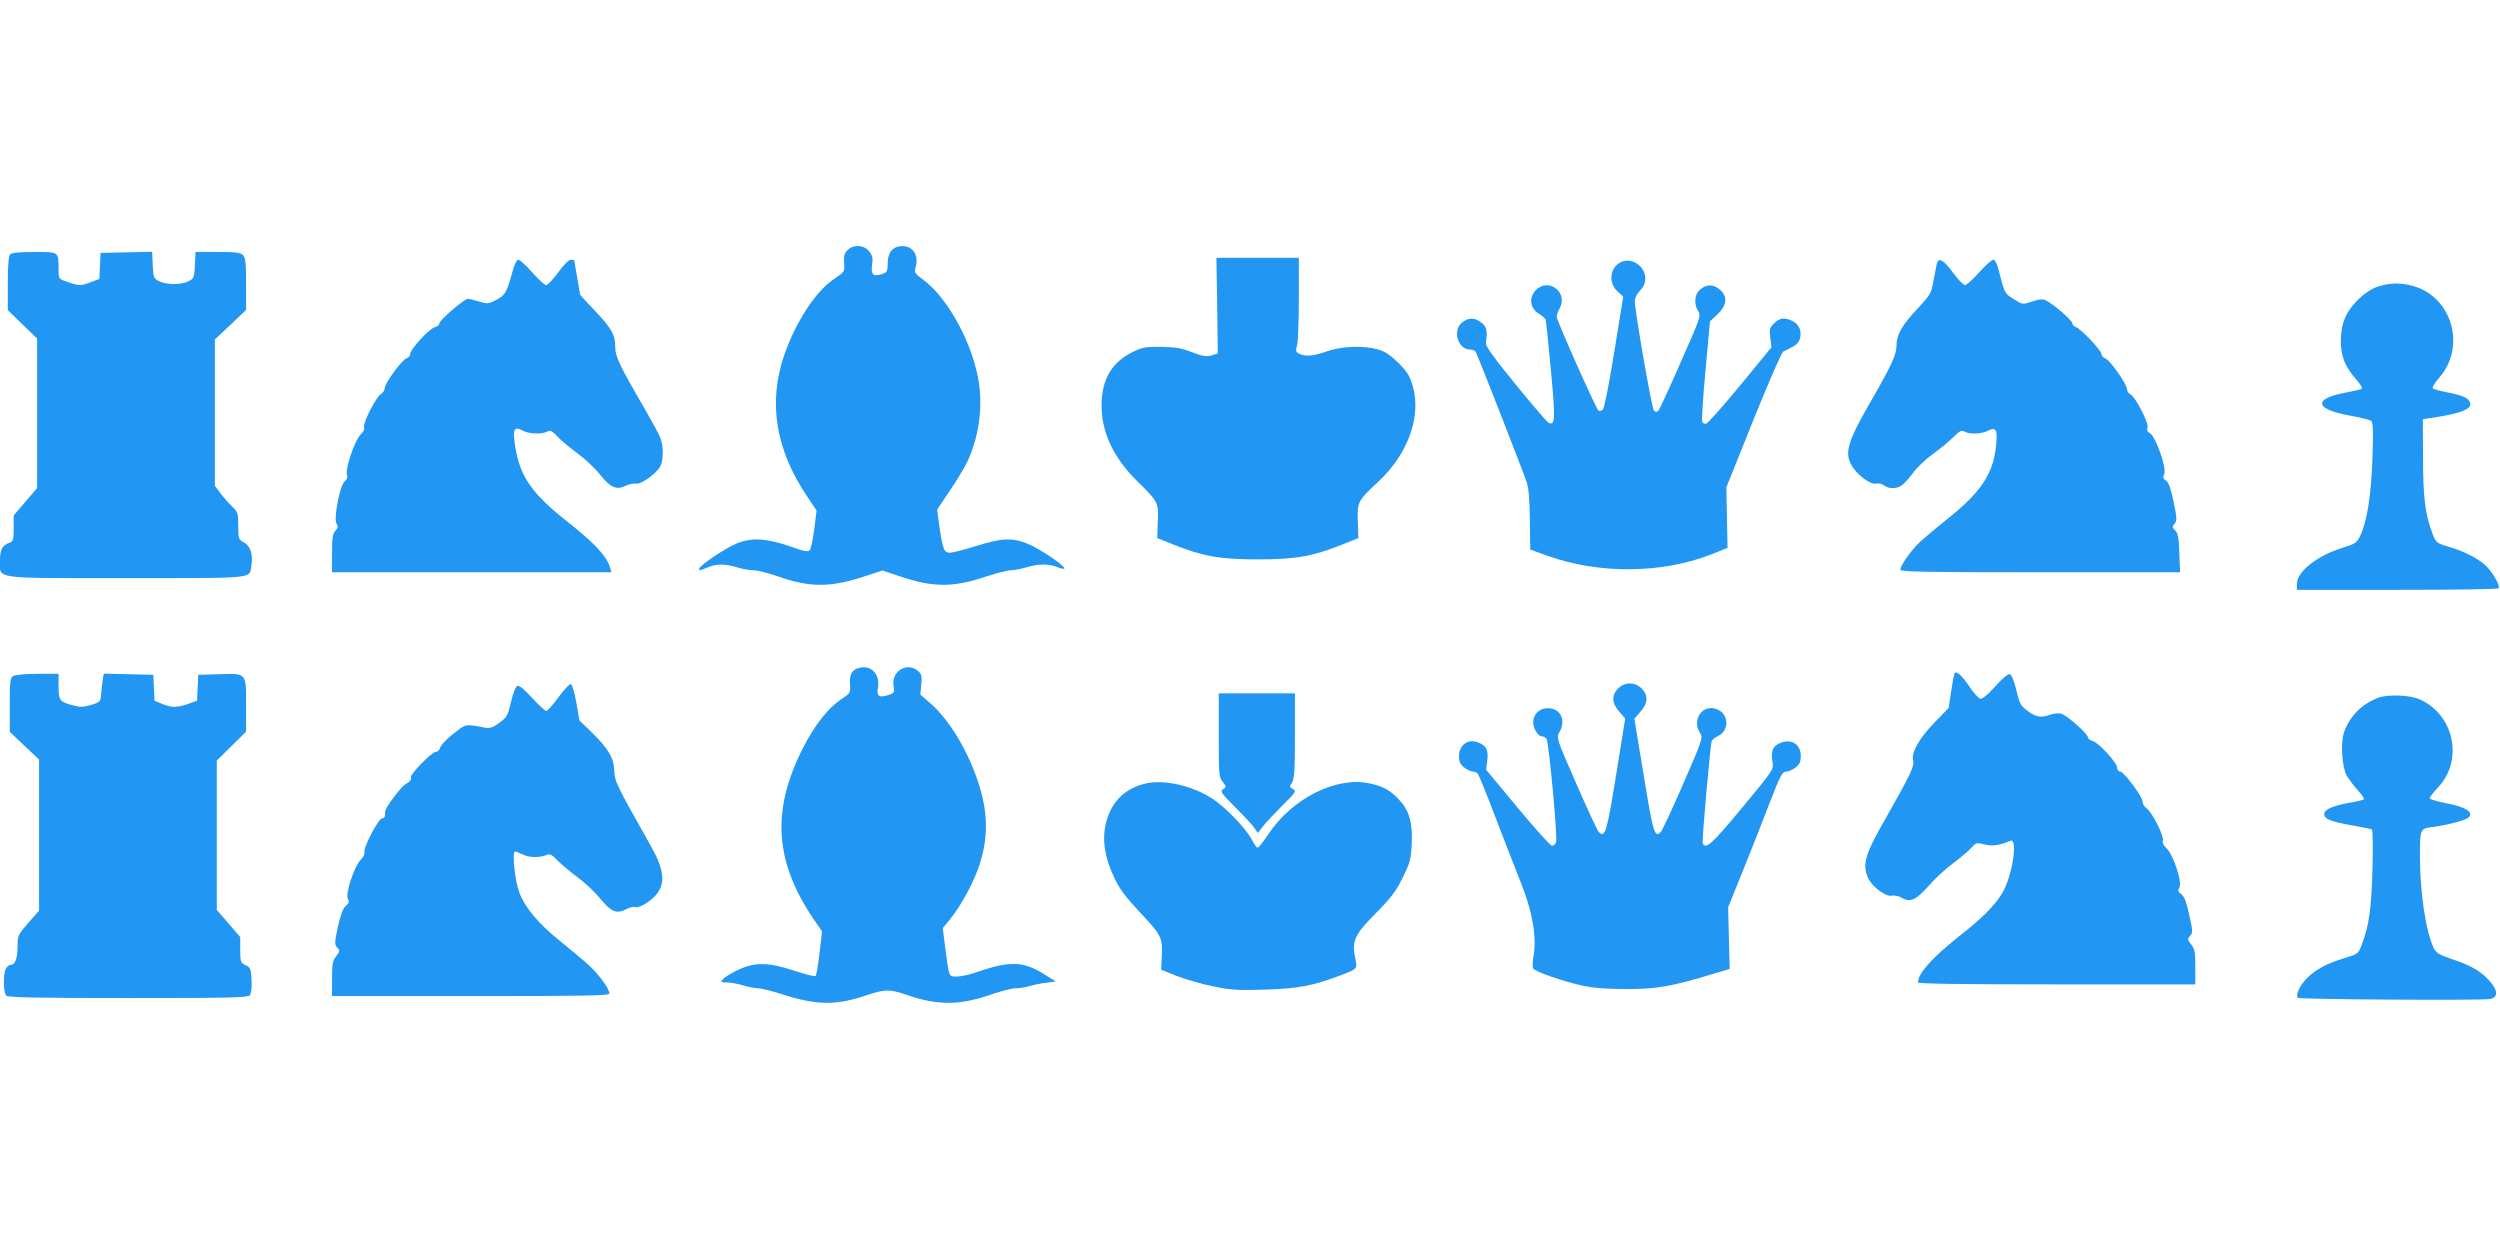 <?xml version="1.0" standalone="no"?>
<!DOCTYPE svg PUBLIC "-//W3C//DTD SVG 20010904//EN"
 "http://www.w3.org/TR/2001/REC-SVG-20010904/DTD/svg10.dtd">
<svg version="1.0" xmlns="http://www.w3.org/2000/svg"
 width="1280pt" height="640pt" viewBox="0 0 1280 640"
 preserveAspectRatio="xMidYMid meet">
<g transform="translate(0,640) scale(0.1,-0.1)"
fill="#2196f3" stroke="none">
<path d="M4339 5119 c-16 -16 -20 -30 -17 -66 3 -44 2 -45 -51 -81 -96 -64
-198 -222 -257 -394 -82 -241 -42 -483 120 -722 l47 -70 -12 -95 c-7 -53 -17
-101 -23 -108 -9 -10 -30 -6 -96 18 -124 43 -200 48 -277 17 -59 -24 -193
-114 -193 -130 0 -11 2 -10 43 7 46 19 89 19 151 0 27 -8 65 -15 85 -15 20 0
74 -14 121 -30 165 -59 273 -59 449 0 l89 29 87 -29 c174 -59 276 -59 449 0
50 16 104 30 120 30 17 0 53 7 80 15 62 19 117 19 161 1 19 -8 35 -11 35 -6 0
15 -129 102 -188 126 -78 32 -131 30 -262 -11 -61 -19 -123 -35 -136 -35 -30
0 -37 16 -54 133 l-12 88 66 98 c36 53 77 122 91 152 62 136 80 296 50 438
-40 191 -160 401 -277 488 -41 29 -48 40 -42 57 21 64 -8 116 -66 116 -47 0
-74 -30 -75 -85 0 -44 -3 -49 -28 -58 -46 -15 -59 -4 -52 46 5 34 3 47 -15 70
-27 34 -80 37 -111 6z"/>
<path d="M52 5098 c-8 -8 -12 -56 -12 -149 l0 -137 75 -73 75 -72 0 -383 0
-383 -60 -70 -60 -70 0 -66 c0 -53 -3 -67 -17 -72 -42 -14 -53 -35 -53 -94 0
-96 -48 -89 651 -89 668 0 625 -4 636 64 9 58 -4 99 -37 118 -29 16 -30 20
-30 86 0 64 -2 70 -31 98 -17 16 -44 47 -60 68 l-29 39 0 375 0 374 80 75 80
76 0 133 c0 107 -3 136 -16 148 -12 13 -39 16 -129 16 l-114 0 -3 -67 c-3 -64
-5 -69 -33 -83 -38 -19 -112 -19 -150 0 -28 14 -30 19 -33 83 l-3 68 -132 -3
-132 -3 -3 -66 -3 -67 -42 -16 c-53 -20 -62 -20 -120 0 -47 16 -47 16 -47 62
0 94 3 92 -124 92 -74 0 -116 -4 -124 -12z"/>
<path d="M6232 4835 l3 -245 -33 -10 c-27 -7 -46 -4 -100 17 -53 21 -86 26
-157 27 -79 1 -97 -2 -147 -27 -107 -53 -158 -141 -158 -273 0 -138 61 -268
183 -388 108 -106 109 -109 105 -206 l-3 -85 80 -32 c155 -62 240 -77 435 -77
195 0 280 15 435 77 l80 32 -3 85 c-4 99 1 108 104 203 151 140 222 332 178
487 -15 54 -27 74 -73 121 -42 41 -69 59 -106 70 -74 21 -187 17 -265 -11 -67
-24 -109 -27 -140 -10 -16 8 -17 15 -9 42 5 18 9 126 9 240 l0 208 -211 0
-211 0 4 -245z"/>
<path d="M2625 5013 c-31 -112 -38 -124 -83 -148 -40 -21 -46 -22 -89 -9 -25
8 -51 14 -58 14 -18 0 -145 -109 -145 -125 0 -8 -11 -17 -25 -21 -28 -7 -125
-113 -125 -137 0 -9 -8 -18 -18 -21 -24 -8 -112 -128 -112 -153 0 -10 -9 -24
-20 -31 -26 -16 -93 -149 -86 -169 4 -9 -4 -25 -17 -37 -29 -27 -79 -172 -71
-204 5 -16 1 -27 -11 -36 -24 -18 -58 -191 -42 -217 9 -14 7 -22 -6 -37 -14
-15 -17 -38 -17 -115 l0 -97 716 0 715 0 -7 23 c-18 60 -79 125 -215 233 -185
145 -247 234 -271 387 -14 91 -7 106 38 82 34 -17 96 -20 125 -5 16 9 25 5 52
-24 17 -19 64 -57 102 -86 39 -28 92 -78 118 -111 54 -67 83 -79 132 -56 18 9
41 13 52 11 22 -6 94 44 120 82 21 32 22 107 3 155 -8 19 -42 81 -75 139 -133
228 -155 274 -155 324 0 63 -19 95 -106 187 -41 43 -74 79 -74 81 0 2 -7 41
-15 88 -8 47 -15 86 -15 88 0 1 -8 2 -18 2 -10 0 -37 -27 -64 -65 -26 -36 -54
-65 -62 -65 -7 0 -39 29 -71 65 -31 36 -63 65 -71 65 -8 0 -20 -23 -29 -57z"/>
<path d="M8304 5060 c-60 -24 -72 -105 -24 -150 l31 -29 -46 -283 c-25 -156
-51 -288 -58 -295 -7 -7 -17 -9 -23 -5 -12 8 -214 462 -214 481 0 7 7 26 16
43 43 82 -57 158 -122 93 -37 -37 -31 -92 13 -120 18 -11 34 -25 36 -30 3 -6
15 -124 28 -263 23 -253 22 -281 -12 -267 -8 4 -84 92 -169 197 -109 133 -154
196 -152 211 8 67 5 81 -22 104 -34 28 -65 29 -100 2 -51 -40 -22 -139 42
-139 11 0 24 -5 27 -11 10 -15 244 -614 262 -669 10 -30 15 -93 16 -194 l2
-150 90 -32 c265 -95 588 -91 840 9 l80 32 -3 155 -3 155 138 344 c76 189 145
347 153 351 62 29 76 39 84 61 13 39 0 77 -34 94 -42 21 -67 19 -97 -11 -23
-23 -25 -31 -19 -74 l6 -48 -161 -196 c-89 -108 -167 -196 -175 -196 -7 0 -16
4 -19 10 -3 5 4 123 17 262 l23 253 38 35 c49 46 54 92 13 127 -34 28 -65 29
-100 2 -30 -24 -35 -75 -11 -113 15 -22 10 -36 -90 -261 -57 -131 -109 -243
-115 -249 -7 -7 -14 -6 -22 2 -11 11 -97 507 -98 561 0 14 12 38 27 53 19 20
27 39 27 63 0 60 -67 107 -120 85z"/>
<path d="M9916 5048 c-3 -13 -10 -52 -17 -87 -10 -61 -15 -70 -80 -140 -82
-87 -109 -135 -109 -191 0 -47 -24 -99 -147 -312 -100 -175 -117 -233 -87
-293 24 -50 99 -108 129 -101 12 3 30 -1 41 -9 25 -19 64 -19 91 0 12 8 38 37
58 64 20 28 66 71 103 98 37 26 84 65 104 86 32 31 41 36 57 27 28 -15 87 -12
120 5 42 21 50 5 40 -84 -15 -139 -80 -234 -247 -367 -53 -42 -117 -96 -141
-118 -46 -43 -101 -121 -101 -143 0 -11 134 -13 716 -13 l716 0 -4 98 c-2 78
-7 102 -21 116 -16 16 -16 20 -3 35 13 14 12 27 -5 111 -14 68 -25 99 -38 108
-16 11 -18 18 -10 36 13 29 -44 191 -72 207 -14 7 -18 16 -14 30 8 23 -61 156
-87 170 -10 5 -18 17 -18 27 0 25 -88 150 -111 157 -10 4 -19 13 -19 21 0 19
-106 131 -131 139 -11 4 -19 13 -19 20 0 15 -100 101 -137 118 -15 7 -35 5
-69 -7 -48 -16 -48 -16 -93 12 -47 29 -47 27 -81 160 -6 24 -17 42 -25 42 -7
0 -40 -29 -72 -65 -32 -36 -65 -65 -73 -65 -8 1 -35 29 -60 63 -49 68 -76 82
-84 45z"/>
<path d="M12179 4934 c-64 -19 -140 -90 -170 -156 -17 -39 -23 -72 -24 -123 0
-80 22 -134 80 -199 19 -22 32 -43 28 -46 -5 -4 -39 -12 -77 -19 -175 -31
-168 -86 16 -119 51 -9 99 -21 107 -26 11 -7 13 -41 8 -190 -6 -190 -28 -327
-63 -400 -17 -35 -26 -41 -91 -61 -131 -41 -233 -122 -233 -185 l0 -30 514 0
c283 0 517 3 519 8 9 14 -33 87 -69 119 -41 37 -116 74 -195 96 -52 16 -57 20
-73 60 -39 102 -50 187 -50 392 l-1 199 79 12 c113 18 168 40 164 67 -4 27
-34 42 -118 58 -36 7 -69 16 -74 20 -5 4 10 29 32 54 139 158 69 411 -130 470
-63 18 -118 18 -179 -1z"/>
<path d="M4405 2982 c-41 -8 -57 -33 -53 -83 3 -47 2 -48 -47 -81 -66 -44
-135 -132 -194 -248 -161 -317 -146 -578 52 -872 l46 -67 -13 -111 c-7 -60
-16 -113 -20 -117 -4 -4 -53 8 -109 27 -132 43 -198 45 -284 6 -34 -16 -70
-37 -79 -47 -16 -18 -16 -19 17 -19 19 0 56 -7 83 -15 27 -8 62 -15 77 -15 16
0 72 -14 124 -31 181 -57 275 -58 437 -3 90 30 114 30 204 -1 158 -54 269 -53
434 5 47 16 101 30 120 30 19 0 51 5 70 11 19 6 58 14 85 17 l50 7 -59 37
c-105 66 -174 69 -335 14 -41 -15 -91 -26 -112 -26 -42 0 -39 -7 -60 151 l-12
97 37 45 c57 70 124 194 152 282 39 122 42 235 10 360 -47 180 -151 365 -260
462 l-54 47 5 51 c4 42 2 53 -16 69 -55 49 -138 0 -126 -74 6 -35 4 -38 -25
-48 -47 -17 -63 -6 -55 36 12 66 -31 116 -90 104z"/>
<path d="M10007 2952 c-3 -4 -10 -45 -17 -92 l-13 -85 -73 -75 c-78 -81 -119
-153 -109 -193 8 -29 -10 -67 -141 -298 -105 -183 -119 -233 -91 -301 19 -46
92 -101 123 -94 13 3 35 -1 51 -11 44 -25 74 -11 139 63 32 37 88 88 124 114
36 27 77 61 92 78 25 28 28 29 67 19 39 -11 79 -5 134 18 40 17 11 -177 -40
-265 -39 -66 -105 -132 -224 -225 -135 -107 -209 -189 -209 -235 0 -7 221 -10
710 -10 l710 0 0 89 c0 75 -3 92 -21 115 -19 25 -20 29 -6 44 15 16 14 26 -4
107 -14 65 -25 95 -40 106 -18 13 -19 20 -10 36 14 28 -32 168 -66 199 -16 15
-23 29 -19 41 7 23 -58 149 -85 166 -10 6 -19 21 -19 32 0 26 -96 155 -115
155 -8 0 -15 9 -15 19 0 26 -96 130 -126 137 -13 3 -24 12 -24 19 0 18 -109
114 -137 121 -13 4 -37 1 -54 -5 -49 -17 -73 -13 -116 18 -37 27 -43 37 -59
106 -11 45 -24 80 -33 83 -9 4 -36 -19 -76 -63 -43 -47 -67 -66 -78 -62 -8 3
-34 32 -56 65 -38 56 -65 80 -74 64z"/>
<path d="M68 2939 c-16 -9 -18 -27 -18 -148 l0 -138 75 -71 75 -71 0 -387 0
-387 -55 -62 c-53 -61 -55 -65 -55 -120 0 -61 -12 -95 -35 -95 -8 0 -19 -9
-25 -19 -14 -27 -13 -124 2 -139 9 -9 161 -12 624 -12 515 0 613 2 623 14 7 9
11 39 9 78 -3 57 -5 64 -30 76 -26 12 -28 17 -28 79 l0 65 -60 70 -60 69 0
382 0 383 75 74 75 74 0 138 c0 166 5 160 -142 156 l-103 -3 -3 -67 -3 -66
-46 -16 c-58 -20 -83 -20 -132 0 l-40 16 -3 66 -3 67 -127 3 -127 3 -5 -33
c-3 -18 -7 -51 -8 -73 -3 -37 -5 -40 -51 -54 -40 -12 -56 -13 -95 -2 -67 18
-72 25 -72 97 l0 64 -107 0 c-60 0 -116 -5 -125 -11z"/>
<path d="M2860 2831 c-28 -39 -57 -71 -63 -71 -7 0 -39 30 -73 67 -39 43 -65
65 -75 61 -9 -3 -22 -37 -33 -83 -16 -70 -22 -79 -60 -106 -32 -24 -48 -29
-71 -25 -104 20 -97 21 -163 -30 -34 -27 -65 -59 -68 -71 -3 -13 -14 -23 -24
-23 -19 0 -133 -117 -126 -129 6 -10 -5 -24 -29 -37 -22 -12 -105 -123 -103
-139 1 -25 -3 -35 -16 -35 -18 0 -98 -153 -90 -173 3 -8 -5 -25 -19 -39 -33
-33 -80 -174 -66 -200 8 -15 6 -22 -10 -36 -15 -12 -27 -45 -41 -107 -17 -81
-18 -91 -3 -107 14 -15 13 -19 -6 -44 -18 -23 -21 -40 -21 -115 l0 -89 710 0
c577 0 710 2 710 13 0 26 -58 104 -116 155 -32 28 -97 82 -144 120 -102 82
-173 167 -201 242 -23 60 -38 210 -22 210 5 0 24 -7 42 -16 32 -16 87 -16 123
0 13 6 26 -2 50 -27 18 -19 65 -58 103 -87 39 -28 92 -78 118 -111 55 -67 85
-80 131 -55 18 9 38 15 46 12 23 -9 92 35 118 74 39 57 29 125 -37 241 -175
310 -184 327 -186 384 -2 65 -31 113 -118 198 l-60 58 -16 91 c-9 50 -21 93
-28 95 -6 3 -35 -28 -63 -66z"/>
<path d="M8285 2875 c-35 -34 -33 -76 6 -119 l30 -35 -47 -292 c-48 -295 -56
-322 -89 -288 -7 8 -59 119 -115 248 -101 230 -102 234 -86 262 36 61 6 123
-59 123 -44 0 -75 -30 -75 -73 0 -31 25 -71 44 -71 8 0 18 -6 24 -12 12 -16
58 -508 49 -531 -4 -10 -13 -17 -21 -17 -8 0 -87 88 -176 195 l-161 194 6 48
c6 54 -5 76 -48 92 -51 20 -97 -14 -97 -70 0 -29 6 -42 26 -58 15 -12 35 -21
44 -21 10 0 22 -6 27 -12 5 -7 45 -105 88 -218 43 -113 102 -264 131 -337 60
-150 82 -275 66 -376 -5 -31 -6 -61 -2 -66 10 -16 154 -66 250 -87 60 -13 127
-18 230 -18 152 0 229 13 445 79 l81 24 -4 158 -4 158 75 185 c41 102 101 253
132 335 64 165 70 175 95 175 9 0 29 9 44 21 20 16 26 29 26 58 0 60 -48 91
-105 67 -39 -16 -49 -42 -40 -96 7 -39 6 -41 -155 -235 -154 -186 -189 -218
-202 -182 -5 13 39 503 46 524 3 6 17 17 33 25 55 26 56 105 2 133 -75 39
-142 -46 -94 -119 15 -22 11 -35 -86 -257 -56 -129 -108 -240 -115 -248 -32
-35 -40 -6 -88 288 l-48 291 31 36 c39 43 41 85 6 119 -33 34 -87 34 -120 0z"/>
<path d="M6240 2636 c0 -200 1 -215 20 -239 20 -25 20 -27 2 -38 -16 -10 -10
-19 63 -93 45 -44 89 -92 98 -106 l17 -25 27 35 c15 19 60 67 100 107 68 67
71 73 53 83 -19 10 -19 13 -5 33 12 18 15 60 15 239 l0 218 -195 0 -195 0 0
-214z"/>
<path d="M12175 2827 c-85 -33 -148 -98 -175 -181 -16 -51 -9 -171 14 -215 10
-18 36 -53 57 -76 22 -24 36 -45 32 -48 -5 -3 -37 -11 -73 -17 -88 -16 -130
-35 -130 -58 0 -25 34 -39 143 -58 51 -9 96 -18 101 -21 5 -3 6 -94 3 -207 -6
-201 -17 -282 -54 -381 -18 -48 -19 -49 -88 -70 -94 -29 -148 -58 -194 -104
-36 -36 -59 -86 -46 -100 9 -8 940 -14 983 -6 43 8 43 42 0 91 -44 50 -93 79
-190 112 -69 23 -85 33 -97 57 -41 86 -71 285 -71 475 0 133 2 138 59 145 81
10 175 35 191 50 26 27 -15 53 -113 72 -48 9 -87 21 -87 26 0 6 20 31 44 57
130 139 81 370 -94 449 -51 23 -165 27 -215 8z"/>
<path d="M5873 2390 c-91 -19 -157 -70 -192 -150 -44 -100 -36 -208 25 -336
25 -54 59 -99 133 -178 109 -115 115 -128 109 -231 l-3 -60 80 -32 c44 -17
127 -41 185 -53 90 -19 128 -21 265 -17 169 5 248 20 385 72 93 36 90 32 78
93 -17 85 -2 118 107 227 76 77 102 111 136 180 39 78 43 95 47 175 5 110 -13
172 -68 229 -48 49 -78 65 -153 81 -168 34 -392 -79 -512 -260 -26 -39 -51
-70 -56 -70 -5 0 -18 18 -29 40 -29 56 -135 167 -203 211 -100 65 -241 98
-334 79z"/>
</g>
</svg>
